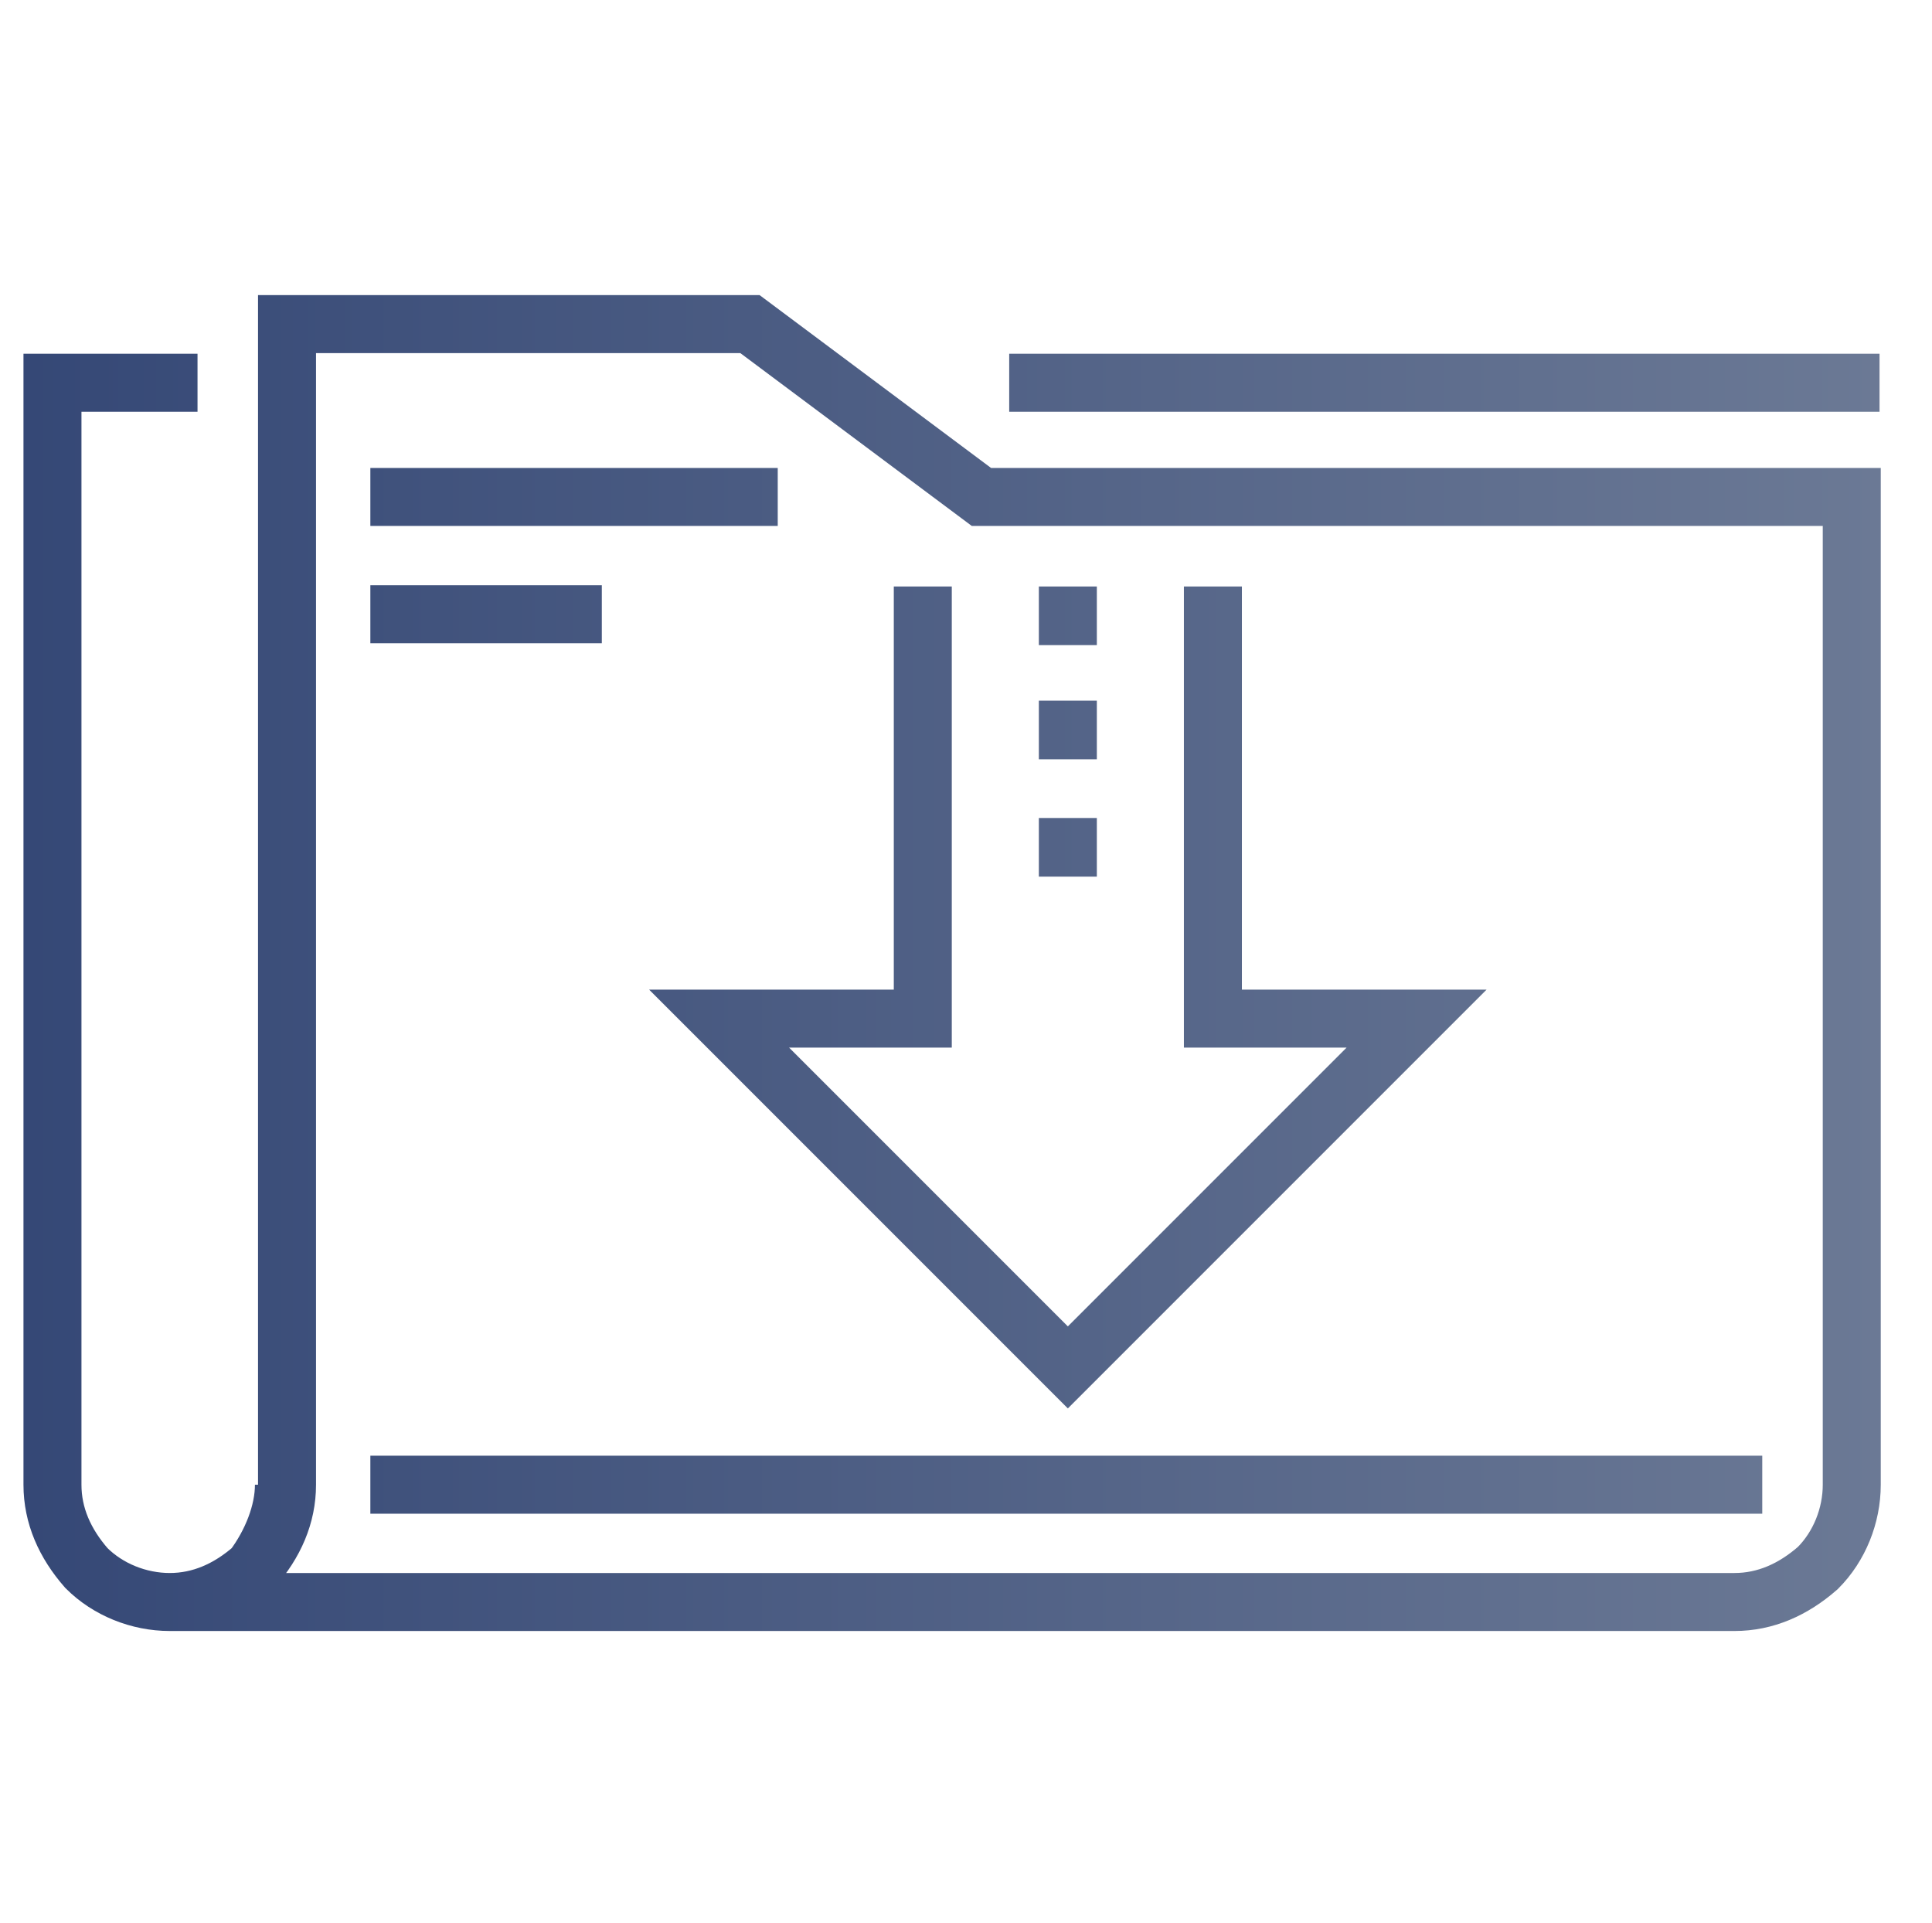 <?xml version="1.0" encoding="utf-8"?>
<!-- Generator: Adobe Illustrator 23.0.0, SVG Export Plug-In . SVG Version: 6.00 Build 0)  -->
<svg version="1.1" xmlns="http://www.w3.org/2000/svg" xmlns:xlink="http://www.w3.org/1999/xlink" x="0px" y="0px"
	 viewBox="0 0 62.6 62.3" style="enable-background:new 0 0 62.6 62.3;" xml:space="preserve">
<style type="text/css">
	.st0{fill:none;stroke:url(#SVGID_1_);stroke-miterlimit:10;}
	.st1{fill:none;stroke:url(#SVGID_2_);stroke-miterlimit:10;}
	.st2{fill:none;stroke:url(#SVGID_3_);stroke-miterlimit:10;}
	.st3{fill:none;stroke:url(#SVGID_4_);stroke-width:0.964;stroke-miterlimit:10;}
	.st4{fill:none;stroke:url(#SVGID_5_);stroke-miterlimit:10;}
	.st5{fill:none;stroke:url(#SVGID_6_);stroke-width:2;stroke-miterlimit:10;}
	.st6{fill:none;stroke:url(#SVGID_7_);stroke-width:2;stroke-miterlimit:10;}
	.st7{fill:none;stroke:url(#SVGID_8_);stroke-width:2;stroke-miterlimit:10;}
	.st8{fill:none;stroke:url(#SVGID_9_);stroke-width:2;stroke-miterlimit:10;}
	.st9{fill:none;stroke:url(#SVGID_10_);stroke-width:2;stroke-miterlimit:10;}
	.st10{fill:none;stroke:url(#SVGID_11_);stroke-width:2;stroke-miterlimit:10;}
	.st11{fill:none;stroke:url(#SVGID_12_);stroke-width:2;stroke-miterlimit:10;}
	.st12{fill:none;stroke:url(#SVGID_13_);stroke-width:2;stroke-miterlimit:10;}
	.st13{fill:none;stroke:url(#SVGID_14_);stroke-miterlimit:10;}
	.st14{fill:none;stroke:url(#SVGID_15_);stroke-width:2;stroke-miterlimit:10;}
	.st15{fill:none;stroke:url(#SVGID_16_);stroke-miterlimit:10;}
	.st16{fill:none;stroke:url(#SVGID_17_);stroke-width:2;stroke-miterlimit:10;}
	.st17{fill:none;stroke:url(#SVGID_18_);stroke-width:2;stroke-miterlimit:10;}
	.st18{fill:none;stroke:url(#SVGID_19_);stroke-width:2;stroke-miterlimit:10;}
	.st19{fill:none;stroke:url(#SVGID_20_);stroke-width:2;stroke-miterlimit:10;}
	.st20{fill:none;stroke:url(#SVGID_21_);stroke-width:2;stroke-miterlimit:10;}
	.st21{fill:none;stroke:url(#SVGID_22_);stroke-width:2;stroke-miterlimit:10;}
	.st22{fill:none;stroke:url(#SVGID_23_);stroke-width:2;stroke-miterlimit:10;}
	.st23{fill:none;stroke:url(#SVGID_24_);stroke-width:2;stroke-miterlimit:10;}
	.st24{fill:none;stroke:url(#SVGID_25_);stroke-width:2;stroke-miterlimit:10;}
	.st25{fill:none;stroke:url(#SVGID_26_);stroke-width:2;stroke-miterlimit:10;}
	.st26{fill:none;stroke:url(#SVGID_27_);stroke-width:2;stroke-miterlimit:10;}
	.st27{fill:none;stroke:url(#SVGID_28_);stroke-width:2;stroke-miterlimit:10;}
	.st28{fill:none;stroke:url(#SVGID_29_);stroke-width:2;stroke-miterlimit:10;}
	.st29{fill:none;stroke:url(#SVGID_30_);stroke-width:2;stroke-miterlimit:10;}
	.st30{fill:none;stroke:url(#SVGID_31_);stroke-width:2;stroke-miterlimit:10;}
	.st31{fill:none;stroke:url(#SVGID_32_);stroke-width:2;stroke-miterlimit:10;}
	.st32{fill:none;stroke:url(#SVGID_33_);stroke-width:2;stroke-miterlimit:10;}
	.st33{fill:none;stroke:url(#SVGID_34_);stroke-width:2;stroke-miterlimit:10;}
	.st34{fill:none;stroke:url(#SVGID_35_);stroke-width:2;stroke-miterlimit:10;}
	.st35{fill:none;stroke:url(#SVGID_36_);stroke-width:2;stroke-miterlimit:10;}
	.st36{fill:none;stroke:url(#SVGID_37_);stroke-width:2;stroke-miterlimit:10;}
	.st37{fill:none;stroke:url(#SVGID_38_);stroke-width:2;stroke-miterlimit:10;}
	.st38{fill:none;stroke:url(#SVGID_39_);stroke-width:2;stroke-miterlimit:10;}
	.st39{fill:none;stroke:url(#SVGID_40_);stroke-width:2;stroke-miterlimit:10;}
	.st40{fill:none;stroke:url(#SVGID_41_);stroke-width:2;stroke-miterlimit:10;}
	.st41{fill:none;stroke:url(#SVGID_42_);stroke-width:2;stroke-miterlimit:10;}
	.st42{fill:none;stroke:url(#SVGID_43_);stroke-width:2;stroke-miterlimit:10;}
	.st43{fill:none;stroke:url(#SVGID_44_);stroke-width:2;stroke-miterlimit:10;}
	.st44{fill:none;stroke:url(#SVGID_45_);stroke-width:2;stroke-miterlimit:10;}
	.st45{fill:none;stroke:url(#SVGID_46_);stroke-width:2;stroke-miterlimit:10;}
	.st46{fill:none;stroke:url(#SVGID_47_);stroke-width:2;stroke-miterlimit:10;}
	.st47{fill:none;stroke:url(#SVGID_48_);stroke-width:2;stroke-miterlimit:10;}
	.st48{fill:none;stroke:url(#SVGID_49_);stroke-width:2;stroke-miterlimit:10;}
	.st49{fill:none;stroke:url(#SVGID_50_);stroke-width:2;stroke-miterlimit:10;}
	.st50{fill:none;stroke:url(#SVGID_51_);stroke-width:2;stroke-miterlimit:10;}
	.st51{fill:none;stroke:url(#SVGID_52_);stroke-width:2;stroke-miterlimit:10;}
	.st52{fill:none;stroke:url(#SVGID_53_);stroke-width:2;stroke-miterlimit:10;}
	.st53{fill:none;stroke:url(#SVGID_54_);stroke-width:2;stroke-miterlimit:10;}
	.st54{fill:none;stroke:url(#SVGID_55_);stroke-width:2;stroke-miterlimit:10;}
	.st55{fill:none;stroke:url(#SVGID_56_);stroke-width:2;stroke-miterlimit:10;}
	.st56{fill:none;stroke:url(#SVGID_57_);stroke-width:2;stroke-miterlimit:10;}
	.st57{fill:none;stroke:url(#SVGID_58_);stroke-width:2;stroke-miterlimit:10;}
	.st58{fill:none;stroke:url(#SVGID_59_);stroke-width:2;stroke-miterlimit:10;}
	.st59{fill:none;stroke:url(#SVGID_60_);stroke-width:1.929;stroke-miterlimit:10;}
	.st60{fill:none;stroke:url(#SVGID_61_);stroke-width:2;stroke-miterlimit:10;}
	.st61{fill:none;stroke:url(#SVGID_62_);stroke-width:2;stroke-miterlimit:10;}
	.st62{fill:none;stroke:url(#SVGID_63_);stroke-width:2;stroke-miterlimit:10;}
	.st63{fill:none;stroke:url(#SVGID_64_);stroke-width:2;stroke-miterlimit:10;}
	.st64{fill:none;stroke:url(#SVGID_65_);stroke-width:2;stroke-miterlimit:10;}
	.st65{fill:none;stroke:url(#SVGID_66_);stroke-width:2;stroke-miterlimit:10;}
	.st66{fill:none;stroke:url(#SVGID_67_);stroke-width:2;stroke-miterlimit:10;}
	.st67{fill:none;stroke:url(#SVGID_68_);stroke-width:2;stroke-miterlimit:10;}
	.st68{fill:none;stroke:url(#SVGID_69_);stroke-width:2;stroke-miterlimit:10;}
	.st69{fill:none;stroke:url(#SVGID_70_);stroke-width:2;stroke-miterlimit:10;}
	.st70{fill:none;stroke:url(#SVGID_71_);stroke-width:2;stroke-miterlimit:10;}
	.st71{fill:none;stroke:url(#SVGID_72_);stroke-width:2;stroke-miterlimit:10;}
	.st72{fill:none;stroke:url(#SVGID_73_);stroke-width:2;stroke-miterlimit:10;}
	.st73{fill:none;stroke:url(#SVGID_74_);stroke-width:2;stroke-miterlimit:10;}
	.st74{fill:none;stroke:url(#SVGID_75_);stroke-width:2;stroke-miterlimit:10;}
	.st75{fill:none;stroke:url(#SVGID_76_);stroke-width:2;stroke-miterlimit:10;}
	.st76{fill:none;stroke:url(#SVGID_77_);stroke-width:2;stroke-miterlimit:10;}
	.st77{fill:none;stroke:url(#SVGID_78_);stroke-width:2;stroke-miterlimit:10;}
	.st78{fill:none;stroke:url(#SVGID_79_);stroke-width:2;stroke-miterlimit:10;}
	.st79{fill:none;stroke:url(#SVGID_80_);stroke-width:2;stroke-miterlimit:10;}
	.st80{fill:none;stroke:url(#SVGID_81_);stroke-width:2;stroke-miterlimit:10;}
	.st81{fill:none;stroke:url(#SVGID_82_);stroke-width:2;stroke-miterlimit:10;}
	.st82{fill:none;stroke:url(#SVGID_83_);stroke-width:2;stroke-miterlimit:10;}
	.st83{fill:url(#SVGID_84_);}
	.st84{fill:url(#SVGID_85_);}
	.st85{fill:url(#SVGID_86_);}
	.st86{fill:url(#SVGID_87_);}
	.st87{fill:none;stroke:#FFFFFF;stroke-width:0.413;stroke-miterlimit:10;}
	.st88{fill:#FFFFFF;}
	.st89{fill:none;stroke:url(#SVGID_88_);stroke-miterlimit:10;}
	.st90{fill:none;stroke:url(#SVGID_89_);stroke-width:2;stroke-miterlimit:10;}
	.st91{fill:none;stroke:url(#SVGID_90_);stroke-width:2;stroke-miterlimit:10;}
	.st92{fill:none;stroke:url(#SVGID_91_);stroke-miterlimit:10;}
	.st93{fill:none;stroke:url(#SVGID_92_);stroke-miterlimit:10;}
	.st94{fill:none;stroke:url(#SVGID_93_);stroke-miterlimit:10;}
	.st95{fill:none;stroke:url(#SVGID_94_);stroke-miterlimit:10;}
	.st96{fill:none;stroke:url(#SVGID_95_);stroke-miterlimit:10;}
	.st97{fill:none;stroke:url(#SVGID_96_);stroke-miterlimit:10;}
	.st98{fill:none;stroke:url(#SVGID_97_);stroke-miterlimit:10;}
	.st99{fill:none;stroke:url(#SVGID_98_);stroke-miterlimit:10;}
	.st100{fill:none;stroke:url(#SVGID_99_);stroke-miterlimit:10;}
	.st101{fill:none;stroke:url(#SVGID_100_);stroke-miterlimit:10;}
	.st102{fill:none;stroke:url(#SVGID_101_);stroke-miterlimit:10;}
	.st103{fill:none;stroke:url(#SVGID_102_);stroke-miterlimit:10;}
	.st104{fill:none;stroke:url(#SVGID_103_);stroke-miterlimit:10;}
	.st105{fill:none;stroke:url(#SVGID_104_);stroke-miterlimit:10;}
	.st106{fill:none;stroke:url(#SVGID_105_);stroke-width:2;stroke-miterlimit:10;}
	.st107{fill:none;stroke:url(#SVGID_106_);stroke-width:2;stroke-miterlimit:10;}
	.st108{fill:none;stroke:url(#SVGID_107_);stroke-width:2;stroke-miterlimit:10;}
	.st109{fill:none;stroke:url(#SVGID_108_);stroke-width:2;stroke-miterlimit:10;}
	.st110{fill:none;stroke:url(#SVGID_109_);stroke-width:2;stroke-miterlimit:10;}
	.st111{fill:none;stroke:url(#SVGID_110_);stroke-width:2;stroke-miterlimit:10;}
	.st112{fill:none;stroke:url(#SVGID_111_);stroke-width:2;stroke-miterlimit:10;}
	.st113{fill:none;stroke:url(#SVGID_112_);stroke-width:2;stroke-miterlimit:10;}
	.st114{fill:none;stroke:url(#SVGID_113_);stroke-width:2;stroke-miterlimit:10;}
	.st115{fill:none;stroke:url(#SVGID_114_);stroke-width:2;stroke-miterlimit:10;}
	.st116{fill:none;stroke:url(#SVGID_115_);stroke-width:2;stroke-miterlimit:10;}
	.st117{fill:none;stroke:url(#SVGID_116_);stroke-width:2;stroke-miterlimit:10;}
	.st118{fill:none;stroke:url(#SVGID_117_);stroke-width:2;stroke-miterlimit:10;}
	.st119{fill:none;stroke:url(#SVGID_118_);stroke-width:2;stroke-miterlimit:10;}
	.st120{fill:none;stroke:url(#SVGID_119_);stroke-miterlimit:10;}
	.st121{fill:none;stroke:url(#SVGID_120_);stroke-miterlimit:10;}
	.st122{fill:none;stroke:url(#SVGID_121_);stroke-miterlimit:10;}
	.st123{fill:none;stroke:url(#SVGID_122_);stroke-miterlimit:10;}
	.st124{fill:none;stroke:url(#SVGID_123_);stroke-miterlimit:10;}
	.st125{fill:none;stroke:url(#SVGID_124_);stroke-miterlimit:10;}
	.st126{fill:none;stroke:url(#SVGID_125_);stroke-miterlimit:10;}
	.st127{fill:none;stroke:url(#SVGID_126_);stroke-miterlimit:10;}
	.st128{fill:none;stroke:url(#SVGID_127_);stroke-miterlimit:10;}
	.st129{fill:none;stroke:url(#SVGID_128_);stroke-miterlimit:10;}
	.st130{fill:none;stroke:url(#SVGID_129_);stroke-miterlimit:10;}
	.st131{fill:none;stroke:url(#SVGID_130_);stroke-miterlimit:10;}
	.st132{fill:none;stroke:url(#SVGID_131_);stroke-miterlimit:10;}
	.st133{fill:none;stroke:url(#SVGID_132_);stroke-miterlimit:10;}
	.st134{fill:none;stroke:url(#SVGID_133_);stroke-miterlimit:10;}
	.st135{fill:none;stroke:url(#SVGID_134_);stroke-miterlimit:10;}
	.st136{fill:none;stroke:url(#SVGID_135_);stroke-miterlimit:10;}
	.st137{fill:none;stroke:url(#SVGID_136_);stroke-miterlimit:10;}
	.st138{fill:none;stroke:url(#SVGID_137_);stroke-miterlimit:10;}
	.st139{fill:none;stroke:url(#SVGID_138_);stroke-miterlimit:10;}
	.st140{fill:none;stroke:url(#SVGID_139_);stroke-miterlimit:10;}
	.st141{fill:none;stroke:url(#SVGID_140_);stroke-miterlimit:10;}
	.st142{fill:none;stroke:url(#SVGID_141_);stroke-miterlimit:10;}
	.st143{fill:none;stroke:url(#SVGID_142_);stroke-miterlimit:10;}
	.st144{fill:none;stroke:url(#SVGID_143_);stroke-miterlimit:10;}
	.st145{fill:none;stroke:url(#SVGID_144_);stroke-miterlimit:10;}
	.st146{fill:none;stroke:url(#SVGID_145_);stroke-miterlimit:10;}
	.st147{fill:none;stroke:url(#SVGID_146_);stroke-miterlimit:10;}
	.st148{fill:none;stroke:url(#SVGID_147_);stroke-miterlimit:10;}
	.st149{fill:none;stroke:url(#SVGID_148_);stroke-miterlimit:10;}
	.st150{fill:none;stroke:url(#SVGID_149_);stroke-miterlimit:10;}
	.st151{fill:none;stroke:url(#SVGID_150_);stroke-miterlimit:10;}
	.st152{fill:none;stroke:url(#SVGID_151_);stroke-miterlimit:10;}
	.st153{fill:none;stroke:url(#SVGID_152_);stroke-miterlimit:10;}
	.st154{fill:none;stroke:url(#SVGID_153_);stroke-miterlimit:10;}
	.st155{fill:none;stroke:url(#SVGID_154_);stroke-miterlimit:10;}
	.st156{fill:none;stroke:url(#SVGID_155_);stroke-miterlimit:10;}
	.st157{fill:none;stroke:url(#SVGID_156_);stroke-miterlimit:10;}
	.st158{fill:none;stroke:url(#SVGID_157_);stroke-miterlimit:10;}
	.st159{fill:none;stroke:url(#SVGID_158_);stroke-miterlimit:10;}
	.st160{fill:none;stroke:url(#SVGID_159_);stroke-miterlimit:10;}
	.st161{fill:none;stroke:url(#SVGID_160_);stroke-miterlimit:10;}
	.st162{fill:none;stroke:url(#SVGID_161_);stroke-miterlimit:10;}
	.st163{fill:none;stroke:url(#SVGID_162_);stroke-miterlimit:10;}
	.st164{fill:none;stroke:url(#SVGID_163_);stroke-miterlimit:10;}
	.st165{fill:none;stroke:url(#SVGID_164_);stroke-miterlimit:10;}
	.st166{fill:none;stroke:url(#SVGID_165_);stroke-miterlimit:10;}
	.st167{fill:none;stroke:url(#SVGID_166_);stroke-miterlimit:10;}
	.st168{fill:none;stroke:url(#SVGID_167_);stroke-miterlimit:10;}
	.st169{fill:none;stroke:url(#SVGID_168_);stroke-miterlimit:10;}
	.st170{fill:none;stroke:url(#SVGID_169_);stroke-miterlimit:10;}
	.st171{fill:none;stroke:url(#SVGID_170_);stroke-miterlimit:10;}
	.st172{fill:none;stroke:url(#SVGID_171_);stroke-miterlimit:10;}
	.st173{fill:none;stroke:url(#SVGID_172_);stroke-miterlimit:10;}
	.st174{fill:none;stroke:url(#SVGID_173_);stroke-miterlimit:10;}
	.st175{fill:none;stroke:url(#SVGID_174_);stroke-miterlimit:10;}
	.st176{fill:none;stroke:url(#SVGID_175_);stroke-miterlimit:10;}
	.st177{fill:none;stroke:url(#SVGID_176_);stroke-miterlimit:10;}
	.st178{fill:none;stroke:url(#SVGID_177_);stroke-miterlimit:10;}
	.st179{fill:none;stroke:url(#SVGID_178_);stroke-miterlimit:10;}
	.st180{fill:none;stroke:url(#SVGID_179_);stroke-miterlimit:10;}
	.st181{fill:none;stroke:url(#SVGID_180_);stroke-miterlimit:10;}
	.st182{fill:none;stroke:url(#SVGID_181_);stroke-miterlimit:10;}
	.st183{fill:none;stroke:url(#SVGID_182_);stroke-miterlimit:10;}
	.st184{fill:url(#SVGID_183_);}
	.st185{fill:url(#SVGID_184_);}
	.st186{fill:none;stroke:url(#SVGID_185_);stroke-miterlimit:10;}
	.st187{fill:url(#SVGID_186_);}
	.st188{fill:url(#SVGID_187_);}
	.st189{fill:url(#SVGID_188_);}
	.st190{fill:url(#SVGID_189_);}
	.st191{fill:none;stroke:url(#SVGID_190_);stroke-miterlimit:10;}
	.st192{fill:url(#SVGID_191_);}
	.st193{fill:none;stroke:url(#SVGID_192_);stroke-width:2;stroke-miterlimit:10;}
	.st194{fill:none;stroke:url(#SVGID_193_);stroke-width:2;stroke-miterlimit:10;}
	.st195{fill:none;stroke:url(#SVGID_194_);stroke-width:2;stroke-miterlimit:10;}
	.st196{fill:none;stroke:url(#SVGID_195_);stroke-width:2;stroke-miterlimit:10;}
	.st197{fill:none;stroke:url(#SVGID_196_);stroke-width:2;stroke-miterlimit:10;}
	.st198{fill:none;stroke:url(#SVGID_197_);stroke-width:2;stroke-miterlimit:10;}
	.st199{fill:none;stroke:url(#SVGID_198_);stroke-width:2;stroke-miterlimit:10;}
	.st200{fill:none;stroke:url(#SVGID_199_);stroke-width:2;stroke-miterlimit:10;}
	.st201{fill:none;stroke:url(#SVGID_200_);stroke-width:2;stroke-miterlimit:10;}
	.st202{fill:none;stroke:url(#SVGID_201_);stroke-width:2;stroke-miterlimit:10;}
	.st203{fill:none;stroke:url(#SVGID_202_);stroke-width:2;stroke-miterlimit:10;}
	.st204{fill:none;stroke:url(#SVGID_203_);stroke-width:2;stroke-miterlimit:10;}
	.st205{fill:none;stroke:url(#SVGID_204_);stroke-width:2;stroke-miterlimit:10;}
	.st206{fill:none;stroke:url(#SVGID_205_);stroke-width:2;stroke-miterlimit:10;}
	.st207{fill:none;stroke:url(#SVGID_206_);stroke-width:2;stroke-miterlimit:10;}
	.st208{fill:none;stroke:url(#SVGID_207_);stroke-width:2;stroke-miterlimit:10;}
	.st209{fill:none;stroke:url(#SVGID_208_);stroke-width:2;stroke-miterlimit:10;}
	.st210{fill:none;stroke:url(#SVGID_209_);stroke-width:2;stroke-miterlimit:10;}
	.st211{fill:none;stroke:url(#SVGID_210_);stroke-width:2;stroke-miterlimit:10;}
	.st212{fill:none;stroke:url(#SVGID_211_);stroke-width:2;stroke-miterlimit:10;}
	.st213{fill:none;stroke:url(#SVGID_212_);stroke-width:2;stroke-miterlimit:10;}
	.st214{fill:none;stroke:url(#SVGID_213_);stroke-width:2;stroke-miterlimit:10;}
	.st215{fill:none;stroke:url(#SVGID_214_);stroke-width:2;stroke-miterlimit:10;}
	.st216{fill:none;stroke:url(#SVGID_215_);stroke-width:2;stroke-miterlimit:10;}
	.st217{fill:none;stroke:url(#SVGID_216_);stroke-width:2;stroke-miterlimit:10;}
	.st218{fill:none;stroke:url(#SVGID_217_);stroke-width:2;stroke-miterlimit:10;}
	.st219{fill:none;stroke:url(#SVGID_218_);stroke-width:2;stroke-miterlimit:10;}
	.st220{fill:none;stroke:url(#SVGID_219_);stroke-width:2;stroke-miterlimit:10;}
	.st221{fill:none;stroke:url(#SVGID_220_);stroke-width:2;stroke-miterlimit:10;}
	.st222{fill:none;stroke:url(#SVGID_221_);stroke-width:2;stroke-miterlimit:10;}
	.st223{fill:none;stroke:url(#SVGID_222_);stroke-width:2;stroke-miterlimit:10;}
	.st224{fill:none;stroke:url(#SVGID_223_);stroke-width:2;stroke-miterlimit:10;}
	.st225{fill:none;stroke:url(#SVGID_224_);stroke-width:2;stroke-miterlimit:10;}
	.st226{fill:none;stroke:url(#SVGID_225_);stroke-width:2;stroke-miterlimit:10;}
	.st227{fill:none;stroke:url(#SVGID_226_);stroke-width:2;stroke-miterlimit:10;}
	.st228{fill:none;stroke:url(#SVGID_227_);stroke-width:2;stroke-miterlimit:10;}
	.st229{fill:none;stroke:url(#SVGID_228_);stroke-width:2;stroke-miterlimit:10;}
	.st230{fill:none;stroke:url(#SVGID_229_);stroke-width:2;stroke-miterlimit:10;}
	.st231{fill:none;stroke:url(#SVGID_230_);stroke-width:2;stroke-miterlimit:10;}
	.st232{fill:none;stroke:url(#SVGID_231_);stroke-width:2;stroke-miterlimit:10;}
	.st233{fill:none;stroke:url(#SVGID_232_);stroke-width:2;stroke-miterlimit:10;}
	.st234{fill:none;stroke:url(#SVGID_233_);stroke-width:2;stroke-miterlimit:10;}
	.st235{fill:none;stroke:url(#SVGID_234_);stroke-width:2;stroke-miterlimit:10;}
	.st236{fill:none;stroke:url(#SVGID_235_);stroke-width:2;stroke-miterlimit:10;}
	.st237{fill:none;stroke:url(#SVGID_236_);stroke-width:2;stroke-miterlimit:10;}
	.st238{fill:none;stroke:url(#SVGID_237_);stroke-width:2;stroke-miterlimit:10;}
	.st239{fill:none;stroke:url(#SVGID_238_);stroke-width:2;stroke-miterlimit:10;}
	.st240{fill:none;stroke:url(#SVGID_239_);stroke-width:2;stroke-miterlimit:10;}
	.st241{fill:none;stroke:url(#SVGID_240_);stroke-width:2;stroke-miterlimit:10;}
	.st242{fill:none;stroke:url(#SVGID_241_);stroke-width:2;stroke-miterlimit:10;}
	.st243{fill:none;stroke:url(#SVGID_242_);stroke-width:2;stroke-miterlimit:10;}
	.st244{fill:none;stroke:url(#SVGID_243_);stroke-width:2;stroke-miterlimit:10;}
	.st245{fill:none;stroke:url(#SVGID_244_);stroke-miterlimit:10;}
	.st246{fill:none;stroke:url(#SVGID_245_);stroke-miterlimit:10;}
	.st247{fill:none;stroke:url(#SVGID_246_);stroke-width:2;stroke-miterlimit:10;}
	.st248{fill:none;stroke:url(#SVGID_247_);stroke-miterlimit:10;}
	.st249{fill:none;stroke:url(#SVGID_248_);stroke-miterlimit:10;}
	.st250{fill:none;stroke:url(#SVGID_249_);stroke-miterlimit:10;}
	.st251{fill:none;stroke:url(#SVGID_250_);stroke-miterlimit:10;}
	.st252{fill:none;stroke:url(#SVGID_251_);stroke-miterlimit:10;}
	.st253{fill:none;stroke:url(#SVGID_252_);stroke-miterlimit:10;}
	.st254{fill:none;stroke:url(#SVGID_253_);stroke-miterlimit:10;}
	.st255{fill:none;stroke:url(#SVGID_254_);stroke-miterlimit:10;}
	.st256{fill:none;stroke:url(#SVGID_255_);stroke-miterlimit:10;}
	.st257{fill:none;stroke:url(#SVGID_256_);stroke-miterlimit:10;}
	.st258{fill:none;stroke:url(#SVGID_257_);stroke-miterlimit:10;}
	.st259{fill:none;stroke:url(#SVGID_258_);stroke-miterlimit:10;}
	.st260{fill:none;stroke:url(#SVGID_259_);stroke-miterlimit:10;}
	.st261{fill:none;stroke:url(#SVGID_260_);stroke-miterlimit:10;}
	.st262{fill:none;stroke:url(#SVGID_261_);stroke-miterlimit:10;}
	.st263{fill:none;stroke:url(#SVGID_262_);stroke-width:2;stroke-miterlimit:10;}
	.st264{fill:none;stroke:url(#SVGID_263_);stroke-width:2;stroke-miterlimit:10;}
	.st265{fill:none;stroke:url(#SVGID_264_);stroke-width:2;stroke-miterlimit:10;}
	.st266{fill:none;stroke:url(#SVGID_265_);stroke-width:2;stroke-miterlimit:10;}
	.st267{fill:none;stroke:url(#SVGID_266_);stroke-width:2;stroke-miterlimit:10;}
	.st268{fill:none;stroke:url(#SVGID_267_);stroke-width:2;stroke-miterlimit:10;}
	.st269{fill:none;stroke:url(#SVGID_268_);stroke-width:2;stroke-miterlimit:10;}
	.st270{fill:none;stroke:url(#SVGID_269_);stroke-width:2;stroke-miterlimit:10;}
	.st271{fill:none;stroke:url(#SVGID_270_);stroke-width:2;stroke-miterlimit:10;}
	.st272{fill:none;stroke:url(#SVGID_271_);stroke-width:2;stroke-miterlimit:10;}
	.st273{fill:none;stroke:url(#SVGID_272_);stroke-width:2;stroke-miterlimit:10;}
	.st274{fill:none;stroke:url(#SVGID_273_);stroke-width:2;stroke-miterlimit:10;}
	.st275{fill:none;stroke:url(#SVGID_274_);stroke-width:2;stroke-miterlimit:10;}
	.st276{fill:none;stroke:url(#SVGID_275_);stroke-width:2;stroke-miterlimit:10;}
	.st277{fill:none;stroke:url(#SVGID_276_);stroke-miterlimit:10;}
	.st278{fill:none;stroke:url(#SVGID_277_);stroke-miterlimit:10;}
	.st279{fill:none;stroke:url(#SVGID_278_);stroke-miterlimit:10;}
	.st280{fill:none;stroke:url(#SVGID_279_);stroke-miterlimit:10;}
	.st281{fill:none;stroke:url(#SVGID_280_);stroke-miterlimit:10;}
	.st282{fill:none;stroke:url(#SVGID_281_);stroke-miterlimit:10;}
	.st283{fill:none;stroke:url(#SVGID_282_);stroke-miterlimit:10;}
	.st284{fill:none;stroke:url(#SVGID_283_);stroke-miterlimit:10;}
	.st285{fill:none;stroke:url(#SVGID_284_);stroke-miterlimit:10;}
	.st286{fill:none;stroke:url(#SVGID_285_);stroke-miterlimit:10;}
	.st287{fill:none;stroke:url(#SVGID_286_);stroke-miterlimit:10;}
	.st288{fill:none;stroke:url(#SVGID_287_);stroke-miterlimit:10;}
	.st289{fill:none;stroke:url(#SVGID_288_);stroke-miterlimit:10;}
	.st290{fill:none;stroke:url(#SVGID_289_);stroke-miterlimit:10;}
	.st291{fill:none;stroke:url(#SVGID_290_);stroke-miterlimit:10;}
	.st292{fill:none;stroke:url(#SVGID_291_);stroke-miterlimit:10;}
	.st293{fill:none;stroke:url(#SVGID_292_);stroke-miterlimit:10;}
	.st294{fill:none;stroke:url(#SVGID_293_);stroke-miterlimit:10;}
	.st295{fill:none;stroke:url(#SVGID_294_);stroke-miterlimit:10;}
	.st296{fill:none;stroke:url(#SVGID_295_);stroke-miterlimit:10;}
	.st297{fill:none;stroke:url(#SVGID_296_);stroke-miterlimit:10;}
	.st298{fill:none;stroke:url(#SVGID_297_);stroke-miterlimit:10;}
	.st299{fill:none;stroke:url(#SVGID_298_);stroke-miterlimit:10;}
	.st300{fill:none;stroke:url(#SVGID_299_);stroke-miterlimit:10;}
	.st301{fill:none;stroke:url(#SVGID_300_);stroke-miterlimit:10;}
	.st302{fill:none;stroke:url(#SVGID_301_);stroke-miterlimit:10;}
	.st303{fill:none;stroke:url(#SVGID_302_);stroke-miterlimit:10;}
	.st304{fill:none;stroke:url(#SVGID_303_);stroke-miterlimit:10;}
	.st305{fill:none;stroke:url(#SVGID_304_);stroke-miterlimit:10;}
	.st306{fill:none;stroke:url(#SVGID_305_);stroke-miterlimit:10;}
	.st307{fill:none;stroke:url(#SVGID_306_);stroke-miterlimit:10;}
	.st308{fill:none;stroke:url(#SVGID_307_);stroke-miterlimit:10;}
	.st309{fill:none;stroke:url(#SVGID_308_);stroke-miterlimit:10;}
	.st310{fill:none;stroke:url(#SVGID_309_);stroke-miterlimit:10;}
	.st311{fill:none;stroke:url(#SVGID_310_);stroke-miterlimit:10;}
	.st312{fill:none;stroke:url(#SVGID_311_);stroke-miterlimit:10;}
	.st313{fill:none;stroke:url(#SVGID_312_);stroke-miterlimit:10;}
	.st314{fill:none;stroke:url(#SVGID_313_);stroke-miterlimit:10;}
	.st315{fill:none;stroke:url(#SVGID_314_);stroke-miterlimit:10;}
	.st316{fill:none;stroke:url(#SVGID_315_);stroke-miterlimit:10;}
	.st317{fill:none;stroke:url(#SVGID_316_);stroke-miterlimit:10;}
	.st318{fill:none;stroke:url(#SVGID_317_);stroke-miterlimit:10;}
	.st319{fill:none;stroke:url(#SVGID_318_);stroke-miterlimit:10;}
	.st320{fill:none;stroke:url(#SVGID_319_);stroke-miterlimit:10;}
	.st321{fill:none;stroke:url(#SVGID_320_);stroke-miterlimit:10;}
	.st322{fill:none;stroke:url(#SVGID_321_);stroke-miterlimit:10;}
	.st323{fill:none;stroke:url(#SVGID_322_);stroke-miterlimit:10;}
	.st324{fill:none;stroke:url(#SVGID_323_);stroke-miterlimit:10;}
	.st325{fill:none;stroke:url(#SVGID_324_);stroke-width:0.964;stroke-miterlimit:10;}
	.st326{fill:none;stroke:url(#SVGID_325_);stroke-width:2;stroke-miterlimit:10;}
	.st327{fill:url(#SVGID_326_);}
	.st328{fill:url(#SVGID_327_);}
	.st329{fill:url(#SVGID_328_);}
	.st330{fill:none;stroke:url(#SVGID_329_);stroke-miterlimit:10;}
	.st331{fill:url(#SVGID_330_);}
	.st332{fill:none;stroke:url(#SVGID_331_);stroke-width:2;stroke-miterlimit:10;}
	.st333{fill:none;stroke:url(#SVGID_332_);stroke-miterlimit:10;}
	.st334{fill:none;stroke:url(#SVGID_333_);stroke-width:1.641;stroke-miterlimit:10;}
	.st335{fill:none;stroke:url(#SVGID_334_);stroke-width:1.641;stroke-miterlimit:10;}
	.st336{fill:none;stroke:url(#SVGID_335_);stroke-width:1.641;stroke-miterlimit:10;}
	.st337{fill:none;stroke:url(#SVGID_336_);stroke-width:1.641;stroke-miterlimit:10;}
	.st338{fill:none;stroke:url(#SVGID_337_);stroke-width:1.641;stroke-miterlimit:10;}
	.st339{fill:none;stroke:url(#SVGID_338_);stroke-width:1.641;stroke-miterlimit:10;}
	.st340{opacity:0.2;fill:url(#SVGID_339_);}
	.st341{fill:none;stroke:url(#SVGID_340_);stroke-width:1.641;stroke-miterlimit:10;}
	.st342{fill:none;stroke:url(#SVGID_341_);stroke-width:1.641;stroke-miterlimit:10;}
	.st343{fill:none;stroke:url(#SVGID_342_);stroke-width:1.641;stroke-miterlimit:10;}
	.st344{fill:none;stroke:url(#SVGID_343_);stroke-width:1.641;stroke-miterlimit:10;}
	.st345{fill:none;stroke:url(#SVGID_344_);stroke-width:1.641;stroke-miterlimit:10;}
	.st346{fill:none;stroke:url(#SVGID_345_);stroke-width:1.641;stroke-miterlimit:10;}
	.st347{fill:none;stroke:url(#SVGID_346_);stroke-width:1.641;stroke-miterlimit:10;}
	.st348{fill:none;stroke:url(#SVGID_347_);stroke-width:1.641;stroke-miterlimit:10;}
	.st349{fill:none;stroke:url(#SVGID_348_);stroke-width:1.641;stroke-miterlimit:10;}
	.st350{fill:url(#SVGID_349_);}
	.st351{fill:none;stroke:url(#SVGID_350_);stroke-width:1.641;stroke-miterlimit:10;}
	.st352{fill:none;stroke:url(#SVGID_351_);stroke-width:1.641;stroke-miterlimit:10;}
	.st353{fill:none;stroke:url(#SVGID_352_);stroke-width:1.641;stroke-miterlimit:10;}
	.st354{fill:none;stroke:url(#SVGID_353_);stroke-width:1.641;stroke-miterlimit:10;}
	.st355{fill:none;stroke:url(#SVGID_354_);stroke-width:1.641;stroke-miterlimit:10;}
	.st356{fill:none;stroke:url(#SVGID_355_);stroke-width:1.641;stroke-miterlimit:10;}
	.st357{opacity:0.33;fill:url(#SVGID_356_);}
	.st358{fill:none;stroke:url(#SVGID_357_);stroke-width:1.641;stroke-miterlimit:10;}
	.st359{fill:none;stroke:url(#SVGID_358_);stroke-width:1.641;stroke-miterlimit:10;}
	.st360{fill:none;stroke:url(#SVGID_359_);stroke-width:1.641;stroke-miterlimit:10;}
	.st361{fill:none;stroke:url(#SVGID_360_);stroke-width:1.641;stroke-miterlimit:10;}
	.st362{fill:none;stroke:url(#SVGID_361_);stroke-width:1.641;stroke-miterlimit:10;}
	.st363{fill:none;stroke:url(#SVGID_362_);stroke-width:1.641;stroke-miterlimit:10;}
	.st364{fill:none;stroke:url(#SVGID_363_);stroke-width:1.641;stroke-miterlimit:10;}
	.st365{fill:none;stroke:url(#SVGID_364_);stroke-width:1.641;stroke-miterlimit:10;}
	.st366{fill:none;stroke:url(#SVGID_365_);stroke-width:1.641;stroke-miterlimit:10;}
	.st367{fill:url(#SVGID_366_);}
	.st368{fill:none;stroke:url(#SVGID_367_);stroke-width:1.758;stroke-miterlimit:10;}
	.st369{fill:none;stroke:url(#SVGID_368_);stroke-width:1.758;stroke-miterlimit:10;}
	.st370{fill:none;stroke:url(#SVGID_369_);stroke-width:1.758;stroke-miterlimit:10;}
	.st371{fill:none;stroke:url(#SVGID_370_);stroke-width:1.758;stroke-miterlimit:10;}
	.st372{fill:none;stroke:url(#SVGID_371_);stroke-width:1.758;stroke-miterlimit:10;}
	.st373{fill:none;stroke:url(#SVGID_372_);stroke-width:1.758;stroke-miterlimit:10;}
	.st374{fill:none;stroke:url(#SVGID_373_);stroke-width:1.758;stroke-miterlimit:10;}
	.st375{fill:none;stroke:url(#SVGID_374_);stroke-width:1.758;stroke-miterlimit:10;}
	.st376{opacity:0.33;fill:url(#SVGID_375_);}
	.st377{fill:url(#SVGID_376_);}
	.st378{fill:none;stroke:url(#SVGID_377_);stroke-width:2;stroke-miterlimit:10;}
	.st379{fill:none;stroke:url(#SVGID_378_);stroke-width:2;stroke-miterlimit:10;}
	.st380{fill:none;stroke:url(#SVGID_379_);stroke-width:2;stroke-miterlimit:10;}
	.st381{fill:none;stroke:url(#SVGID_380_);stroke-width:2;stroke-miterlimit:10;}
	.st382{fill:none;stroke:url(#SVGID_381_);stroke-width:2;stroke-miterlimit:10;}
	.st383{fill:none;stroke:url(#SVGID_382_);stroke-width:2;stroke-miterlimit:10;}
	.st384{fill:none;stroke:url(#SVGID_383_);stroke-width:2;stroke-miterlimit:10;}
	.st385{fill:none;stroke:url(#SVGID_384_);stroke-width:2;stroke-miterlimit:10;}
	.st386{opacity:0.2;fill:url(#SVGID_385_);}
	.st387{fill:url(#SVGID_386_);}
	.st388{fill:none;stroke:url(#SVGID_387_);stroke-width:1.682;stroke-miterlimit:10;}
	.st389{fill:none;stroke:url(#SVGID_388_);stroke-width:1.682;stroke-miterlimit:10;}
	.st390{fill:none;stroke:url(#SVGID_389_);stroke-width:1.682;stroke-miterlimit:10;}
	.st391{fill:none;stroke:url(#SVGID_390_);stroke-width:1.682;stroke-miterlimit:10;}
	.st392{fill:none;stroke:url(#SVGID_391_);stroke-width:1.682;stroke-miterlimit:10;}
	.st393{fill:none;stroke:url(#SVGID_392_);stroke-width:1.682;stroke-miterlimit:10;}
	.st394{fill:none;stroke:url(#SVGID_393_);stroke-width:1.682;stroke-miterlimit:10;}
	.st395{fill:none;stroke:url(#SVGID_394_);stroke-width:1.682;stroke-miterlimit:10;}
	.st396{fill:none;stroke:url(#SVGID_395_);stroke-width:1.682;stroke-miterlimit:10;}
	.st397{fill:none;stroke:url(#SVGID_396_);stroke-width:1.682;stroke-miterlimit:10;}
	.st398{opacity:0.2;fill:url(#SVGID_397_);}
	.st399{fill:none;stroke:url(#SVGID_398_);stroke-width:1.711;stroke-miterlimit:10;}
	.st400{fill:none;stroke:url(#SVGID_399_);stroke-width:1.711;stroke-miterlimit:10;}
	.st401{fill:none;stroke:url(#SVGID_400_);stroke-width:1.711;stroke-miterlimit:10;}
	.st402{fill:none;stroke:url(#SVGID_401_);stroke-width:1.711;stroke-miterlimit:10;}
	.st403{fill:none;stroke:url(#SVGID_402_);stroke-width:1.711;stroke-miterlimit:10;}
	.st404{fill:none;stroke:url(#SVGID_403_);stroke-width:1.711;stroke-miterlimit:10;}
	.st405{fill:none;stroke:url(#SVGID_404_);stroke-width:1.711;stroke-miterlimit:10;}
	.st406{fill:none;stroke:url(#SVGID_405_);stroke-width:1.711;stroke-miterlimit:10;}
	.st407{fill:none;stroke:url(#SVGID_406_);stroke-width:1.711;stroke-miterlimit:10;}
	.st408{fill:none;stroke:url(#SVGID_407_);stroke-width:1.711;stroke-miterlimit:10;}
	.st409{opacity:0.33;fill:url(#SVGID_408_);}
	.st410{fill:none;stroke:url(#SVGID_409_);stroke-width:1.643;stroke-miterlimit:10;}
	.st411{fill:none;stroke:url(#SVGID_410_);stroke-width:1.643;stroke-miterlimit:10;}
	.st412{fill:none;stroke:url(#SVGID_411_);stroke-width:1.643;stroke-miterlimit:10;}
	.st413{fill:none;stroke:url(#SVGID_412_);stroke-width:1.643;stroke-miterlimit:10;}
	.st414{fill:none;stroke:url(#SVGID_413_);stroke-width:1.643;stroke-miterlimit:10;}
	.st415{fill:none;stroke:url(#SVGID_414_);stroke-width:1.643;stroke-miterlimit:10;}
	.st416{fill:none;stroke:url(#SVGID_415_);stroke-width:1.643;stroke-miterlimit:10;}
	.st417{opacity:0.33;fill:url(#SVGID_416_);}
	.st418{fill:none;stroke:url(#SVGID_417_);stroke-width:1.643;stroke-miterlimit:10;}
	.st419{fill:none;stroke:url(#SVGID_418_);stroke-width:1.643;stroke-miterlimit:10;}
	.st420{fill:none;stroke:url(#SVGID_419_);stroke-width:1.643;stroke-miterlimit:10;}
	.st421{fill:none;stroke:url(#SVGID_420_);stroke-width:1.643;stroke-miterlimit:10;}
	.st422{fill:none;stroke:url(#SVGID_421_);stroke-width:1.643;stroke-miterlimit:10;}
	.st423{fill:none;stroke:url(#SVGID_422_);stroke-width:1.643;stroke-miterlimit:10;}
	.st424{fill:none;stroke:url(#SVGID_423_);stroke-width:1.643;stroke-miterlimit:10;}
	.st425{opacity:0.2;fill:url(#SVGID_424_);}
	.st426{fill:none;stroke:url(#SVGID_425_);stroke-width:1.711;stroke-miterlimit:10;}
	.st427{fill:none;stroke:url(#SVGID_426_);stroke-width:1.711;stroke-miterlimit:10;}
	.st428{fill:none;stroke:url(#SVGID_427_);stroke-width:1.711;stroke-miterlimit:10;}
	.st429{fill:none;stroke:url(#SVGID_428_);stroke-width:1.711;stroke-miterlimit:10;}
	.st430{fill:none;stroke:url(#SVGID_429_);stroke-width:1.711;stroke-miterlimit:10;}
	.st431{fill:none;stroke:url(#SVGID_430_);stroke-width:1.711;stroke-miterlimit:10;}
	.st432{fill:none;stroke:url(#SVGID_431_);stroke-width:1.711;stroke-miterlimit:10;}
	.st433{fill:none;stroke:url(#SVGID_432_);stroke-width:1.711;stroke-miterlimit:10;}
	.st434{fill:none;stroke:url(#SVGID_433_);stroke-width:1.711;stroke-miterlimit:10;}
	.st435{fill:none;stroke:url(#SVGID_434_);stroke-width:1.711;stroke-miterlimit:10;}
	.st436{fill:none;stroke:url(#SVGID_435_);stroke-width:1.711;stroke-miterlimit:10;}
	.st437{fill:none;stroke:url(#SVGID_436_);stroke-width:1.711;stroke-miterlimit:10;}
	.st438{fill:none;stroke:url(#SVGID_437_);stroke-width:1.711;stroke-miterlimit:10;}
	.st439{fill:none;stroke:url(#SVGID_438_);stroke-width:1.711;stroke-miterlimit:10;}
	.st440{fill:none;stroke:url(#SVGID_439_);stroke-width:1.711;stroke-miterlimit:10;}
	.st441{fill:none;stroke:url(#SVGID_440_);stroke-width:1.711;stroke-miterlimit:10;}
	.st442{fill:none;stroke:url(#SVGID_441_);stroke-width:1.711;stroke-miterlimit:10;}
	.st443{fill:none;stroke:url(#SVGID_442_);stroke-width:1.711;stroke-miterlimit:10;}
	.st444{fill:none;stroke:url(#SVGID_443_);stroke-width:1.711;stroke-miterlimit:10;}
	.st445{fill:none;stroke:url(#SVGID_444_);stroke-width:1.711;stroke-miterlimit:10;}
	.st446{fill:none;stroke:url(#SVGID_445_);stroke-width:1.711;stroke-miterlimit:10;}
	.st447{fill:none;stroke:url(#SVGID_446_);stroke-width:1.711;stroke-miterlimit:10;}
	.st448{fill:none;stroke:url(#SVGID_447_);stroke-width:1.711;stroke-miterlimit:10;}
	.st449{fill:none;stroke:url(#SVGID_448_);stroke-width:1.711;stroke-miterlimit:10;}
	.st450{fill:none;stroke:url(#SVGID_449_);stroke-width:1.711;stroke-miterlimit:10;}
	.st451{fill:none;stroke:url(#SVGID_450_);stroke-width:1.711;stroke-miterlimit:10;}
	.st452{fill:none;stroke:url(#SVGID_451_);stroke-width:1.711;stroke-miterlimit:10;}
	.st453{fill:none;stroke:url(#SVGID_452_);stroke-width:1.711;stroke-miterlimit:10;}
	.st454{fill:none;stroke:url(#SVGID_453_);stroke-width:1.711;stroke-miterlimit:10;}
	.st455{fill:none;stroke:url(#SVGID_454_);stroke-width:1.711;stroke-miterlimit:10;}
	.st456{fill:none;stroke:url(#SVGID_455_);stroke-width:1.711;stroke-miterlimit:10;}
	.st457{fill:none;stroke:url(#SVGID_456_);stroke-width:1.711;stroke-miterlimit:10;}
	.st458{fill:none;stroke:url(#SVGID_457_);stroke-width:1.711;stroke-miterlimit:10;}
	.st459{fill:none;stroke:url(#SVGID_458_);stroke-width:1.711;stroke-miterlimit:10;}
	.st460{fill:none;stroke:url(#SVGID_459_);stroke-width:1.711;stroke-miterlimit:10;}
	.st461{fill:none;stroke:url(#SVGID_460_);stroke-width:1.711;stroke-miterlimit:10;}
	.st462{fill:none;stroke:url(#SVGID_461_);stroke-width:1.711;stroke-miterlimit:10;}
	.st463{fill:none;stroke:url(#SVGID_462_);stroke-width:1.711;stroke-miterlimit:10;}
	.st464{fill:none;stroke:url(#SVGID_463_);stroke-width:1.711;stroke-miterlimit:10;}
	.st465{fill:none;stroke:url(#SVGID_464_);stroke-width:1.711;stroke-miterlimit:10;}
	.st466{fill:none;stroke:url(#SVGID_465_);stroke-width:1.711;stroke-miterlimit:10;}
	.st467{fill:none;stroke:url(#SVGID_466_);stroke-width:1.711;stroke-miterlimit:10;}
	.st468{fill:none;stroke:url(#SVGID_467_);stroke-width:1.711;stroke-miterlimit:10;}
	.st469{fill:none;stroke:url(#SVGID_468_);stroke-width:1.711;stroke-miterlimit:10;}
	.st470{fill:none;stroke:url(#SVGID_469_);stroke-width:1.711;stroke-miterlimit:10;}
	.st471{fill:none;stroke:url(#SVGID_470_);stroke-width:1.711;stroke-miterlimit:10;}
	.st472{fill:none;stroke:url(#SVGID_471_);stroke-width:1.711;stroke-miterlimit:10;}
	.st473{fill:none;stroke:url(#SVGID_472_);stroke-width:1.711;stroke-miterlimit:10;}
	.st474{fill:none;stroke:url(#SVGID_473_);stroke-width:1.711;stroke-miterlimit:10;}
	.st475{fill:none;stroke:url(#SVGID_474_);stroke-width:1.711;stroke-miterlimit:10;}
	.st476{fill:none;stroke:url(#SVGID_475_);stroke-width:1.711;stroke-miterlimit:10;}
	.st477{fill:none;stroke:url(#SVGID_476_);stroke-width:1.711;stroke-miterlimit:10;}
	.st478{fill:none;stroke:url(#SVGID_477_);stroke-width:1.711;stroke-miterlimit:10;}
	.st479{fill:none;stroke:url(#SVGID_478_);stroke-width:1.711;stroke-miterlimit:10;}
	.st480{fill:none;stroke:url(#SVGID_479_);stroke-width:1.711;stroke-miterlimit:10;}
	.st481{fill:none;stroke:url(#SVGID_480_);stroke-width:1.711;stroke-miterlimit:10;}
	.st482{fill:none;stroke:url(#SVGID_481_);stroke-width:1.711;stroke-miterlimit:10;}
	.st483{fill:none;stroke:url(#SVGID_482_);stroke-width:1.711;stroke-miterlimit:10;}
	.st484{fill:none;stroke:url(#SVGID_483_);stroke-width:1.711;stroke-miterlimit:10;}
	.st485{fill:none;stroke:url(#SVGID_484_);stroke-width:1.711;stroke-miterlimit:10;}
	.st486{opacity:0.33;fill:url(#SVGID_485_);}
	.st487{fill:url(#SVGID_486_);}
	.st488{fill:url(#SVGID_487_);}
	.st489{fill:url(#SVGID_488_);}
	.st490{fill:url(#SVGID_489_);}
	.st491{fill:url(#SVGID_490_);}
	.st492{fill:url(#SVGID_491_);}
	.st493{fill:url(#SVGID_492_);}
	.st494{fill:url(#SVGID_493_);}
	.st495{fill:url(#SVGID_494_);}
	.st496{fill:url(#SVGID_495_);}
	.st497{fill:url(#SVGID_496_);}
	.st498{fill:url(#SVGID_497_);}
	.st499{opacity:0.2;fill:url(#SVGID_498_);}
	.st500{fill:url(#SVGID_499_);}
	.st501{fill:url(#SVGID_500_);}
	.st502{fill:url(#SVGID_501_);}
	.st503{fill:url(#SVGID_502_);}
	.st504{fill:url(#SVGID_503_);}
	.st505{fill:url(#SVGID_504_);}
	.st506{fill:url(#SVGID_505_);}
	.st507{fill:url(#SVGID_506_);}
	.st508{fill:url(#SVGID_507_);}
	.st509{fill:url(#SVGID_508_);}
	.st510{fill:url(#SVGID_509_);}
	.st511{fill:url(#SVGID_510_);}
	.st512{fill:none;stroke:url(#SVGID_511_);stroke-width:1.879;stroke-miterlimit:10;}
	.st513{fill:none;stroke:url(#SVGID_512_);stroke-width:1.879;stroke-miterlimit:10;}
	.st514{fill:none;stroke:#FFFFFF;stroke-width:1.682;stroke-linejoin:round;stroke-miterlimit:10;}
	.st515{fill:none;stroke:url(#SVGID_513_);stroke-width:2;stroke-miterlimit:10;}
	.st516{fill:none;stroke:url(#SVGID_514_);stroke-width:2;stroke-miterlimit:10;}
	.st517{fill:none;stroke:url(#SVGID_515_);stroke-width:2;stroke-miterlimit:10;}
</style>
<g id="图层_1">
	<linearGradient id="SVGID_1_" gradientUnits="userSpaceOnUse" x1="0.755" y1="31.167" x2="60.889" y2="31.167">
		<stop  offset="0" style="stop-color:#354876"/>
		<stop  offset="1" style="stop-color:#6B7995"/>
	</linearGradient>
	<path style="fill:none;stroke:url(#SVGID_1_);stroke-width:1.879;stroke-miterlimit:10;" d="M39.3,19V33h6.6L34.6,44.3L23.3,33
		h6.6V19 M34.6,19v1.9 M34.6,22.7v1.9 M34.6,26.5v1.9 M32.7,12.4h28.2 M6.4,12.4H1.7v35.7c0,1,0.4,1.9,1.1,2.7
		c0.7,0.7,1.7,1.1,2.7,1.1l0,0c1,0,1.9-0.4,2.7-1.1C8.8,50,9.2,49,9.2,48.1 M12,16.1h13.2 M12,19.9h7.5 M12,48.1h45.1 M31.8,16.1
		l-7.5-5.6h-15v37.6c0,1-0.4,1.9-1.1,2.7c-0.7,0.7-1.7,1.1-2.7,1.1h50.7c1,0,1.9-0.4,2.7-1.1c0.7-0.7,1.1-1.7,1.1-2.7V16.1H31.8z"/>
</g>
<g id="图层_2">
</g>
</svg>
